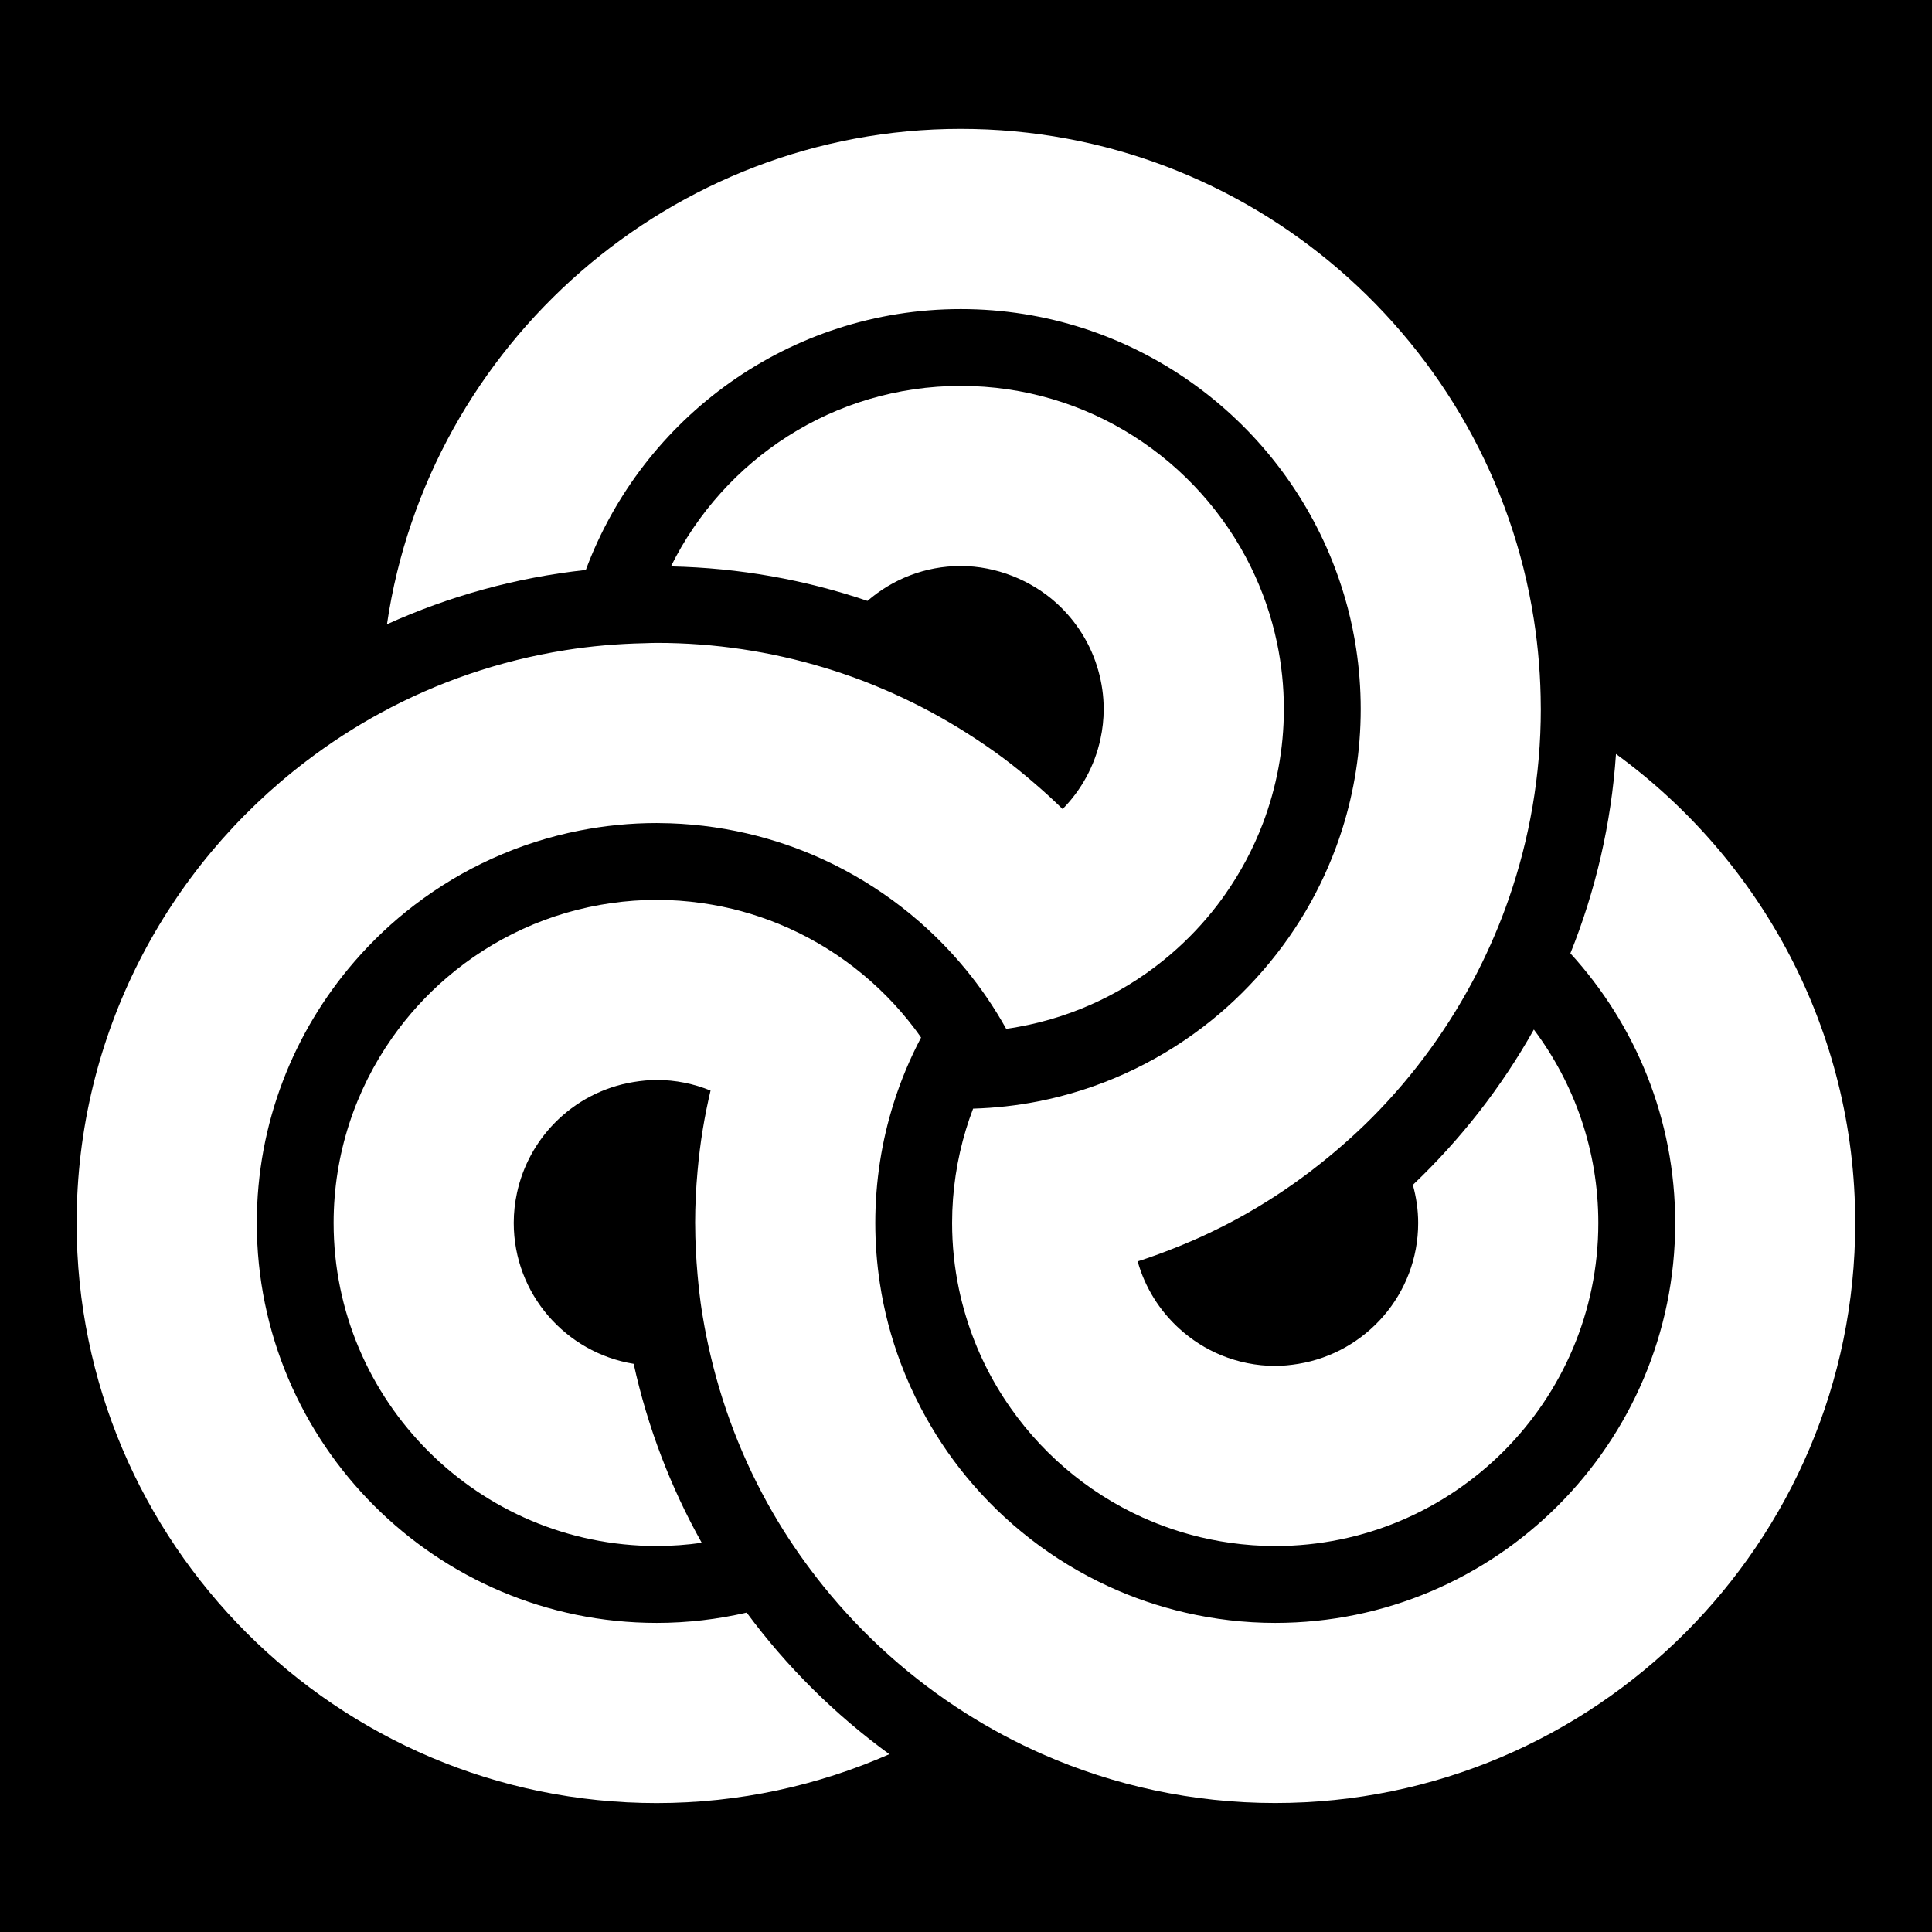 <?xml version="1.0" encoding="UTF-8"?>
<svg xmlns="http://www.w3.org/2000/svg" viewBox="0 0 541 541">
  <rect x="0" y="0" width="541" height="541" fill="#808080" stroke="none"/>
  <g id="_レイヤー_1" data-name="レイヤー 1">
    <rect x=".5" y=".5" width="540" height="540" stroke="#000" stroke-miterlimit="10"/>
  </g>
  <g id="_レイヤー_3" data-name="レイヤー 3">
    <path d="m267.23,254.65v9.95c-.43.26-.83.56-1.18.91l-2.65-2.66c.56-.08,1.1-.2,1.62-.39v-3.68c-.79.53-1.74.84-2.76.84-2.74,0-4.97-2.23-4.97-4.97s2.23-4.97,4.97-4.97,4.97,2.23,4.97,4.97Z" fill="none"/>
    <path d="m264.3,268.45c-.12.43-.19.87-.21,1.33h-3.88c.34-.45.64-.93.87-1.42l-2.6-2.6c-.18.93-.63,1.82-1.36,2.54-1.93,1.94-5.09,1.94-7.03,0-1.94-1.93-1.94-5.09,0-7.03s5.1-1.94,7.03,0l7.18,7.18Z" fill="none"/>
    <path d="m279.06,257.12l-6.8,6.8c-.54-.16-1.12-.24-1.71-.24v-3.48c.45.35.93.64,1.43.88l2.6-2.6c-.94-.19-1.83-.64-2.55-1.36-1.94-1.94-1.94-5.1,0-7.04,1.94-1.93,5.09-1.93,7.03,0,1.94,1.94,1.94,5.1,0,7.04Z" fill="none"/>
    <path d="m290.66,262.25c0,2.74-2.24,4.98-4.98,4.98h-9.35c-.3-.58-.68-1.11-1.12-1.57l2.27-2.27c.08.56.21,1.11.39,1.63h3.68c-.53-.79-.84-1.74-.84-2.77,0-2.74,2.23-4.97,4.97-4.97s4.98,2.23,4.98,4.97Z" fill="none"/>
    <path d="m265.53,274.27l-2.67,2.67c-.08-.56-.21-1.11-.39-1.63h-3.68c.53.79.84,1.74.84,2.76,0,2.74-2.23,4.98-4.97,4.98s-4.98-2.24-4.98-4.98,2.24-4.97,4.98-4.97h10.12c.2.42.46.81.75,1.17Z" fill="none"/>
    <path d="m268.36,279.25l-2.6,2.6c.94.18,1.83.64,2.55,1.36,1.94,1.94,1.94,5.1,0,7.03-1.94,1.94-5.1,1.94-7.03,0-1.94-1.93-1.94-5.09,0-7.03l6.98-6.98c.48.18.99.31,1.53.37v3.52c-.45-.34-.93-.63-1.43-.87Z" fill="none"/>
    <path d="m290.25,279.06c-1.94,1.93-5.1,1.93-7.03,0l-6.61-6.61c.23-.6.37-1.24.4-1.91h3.12c-.34.46-.64.93-.87,1.43l2.6,2.6c.18-.93.63-1.82,1.36-2.55,1.93-1.94,5.09-1.94,7.03,0s1.94,5.1,0,7.04Z" fill="none"/>
    <path d="m283.05,285.68c0,2.74-2.23,4.97-4.97,4.97s-4.97-2.23-4.97-4.97v-9.56c.55-.24,1.07-.56,1.54-.94l2.29,2.29c-.56.08-1.1.21-1.62.4v3.67c.79-.53,1.74-.84,2.76-.84,2.74,0,4.97,2.24,4.97,4.98Z" fill="none"/>
    <g>
      <path d="m269.04,86.55c47.95,0,88.95,30.3,104.88,72.76,2.68,7.13,4.66,14.6,5.83,22.33.84,5.51,1.28,11.15,1.28,16.9,0,11.68-1.8,22.94-5.14,33.54-2.25,7.16-5.22,14.01-8.79,20.48-3.8,6.87-8.31,13.28-13.41,19.17-5.07,5.86-10.73,11.2-16.9,15.9-13.37,10.19-29.09,17.45-46.2,20.8-5.88,1.15-11.93,1.83-18.1,2.01-.73,1.92-1.4,3.86-2,5.84-2.51,8.29-3.88,17.07-3.88,26.17,0,6.34.66,12.52,1.91,18.5.54,2.6,1.21,5.16,1.97,7.68,1.43,4.74,3.25,9.31,5.4,13.68,2.08,4.22,4.49,8.25,7.18,12.07,9.92,14.1,23.76,25.25,39.93,31.85,6.79,2.77,13.99,4.74,21.48,5.79,4.12.58,8.33.9,12.61.9,49.88,0,90.47-40.58,90.47-90.47,0-20.3-6.72-39.05-18.05-54.16-9.08,16.17-20.53,30.82-33.88,43.5.94,3.4,1.49,6.96,1.49,10.66,0,19.87-14.57,36.36-33.58,39.46-2.11.34-4.25.57-6.45.57-5.33,0-10.42-1.07-15.08-2.97-4.4-1.8-8.39-4.37-11.84-7.52-5.47-4.99-9.55-11.46-11.6-18.78,3.44-1.1,6.82-2.34,10.15-3.66,3.41-1.35,6.79-2.79,10.08-4.37,2.53-1.21,5.04-2.47,7.5-3.81,7.33-3.98,14.31-8.53,20.91-13.56.19-.15.38-.3.57-.45,2.91-2.24,5.74-4.57,8.49-6.99,2.69-2.37,5.33-4.81,7.86-7.36,11.91-11.97,21.93-25.8,29.67-40.98,3.34-6.56,6.26-13.37,8.7-20.4,5.78-16.65,8.96-34.51,8.96-53.1,0-.14-.01-.28-.01-.42-.02-8.41-.69-16.67-1.95-24.74-12.13-77.66-79.46-137.28-160.47-137.28S119.88,96.45,108.36,174.81c17.31-7.83,36.03-13.09,55.68-15.21,15.85-42.61,56.93-73.05,105-73.05Z" fill="#fff"/>
      <path d="m452.51,211.12c-1.33,19.61-5.75,38.38-12.77,55.84,18.22,19.93,29.35,46.43,29.35,75.5,0,61.75-50.24,111.99-111.99,111.99-8.67,0-17.09-1.02-25.2-2.89-7.48-1.73-14.68-4.2-21.51-7.35-15.53-7.16-29.16-17.74-39.89-30.82-4.81-5.86-9.02-12.23-12.58-19-2.15-4.09-4.07-8.33-5.71-12.7-2.68-7.13-4.66-14.6-5.83-22.33-.84-5.51-1.28-11.15-1.28-16.9,0-11.68,1.8-22.94,5.14-33.54,2.01-6.4,4.6-12.54,7.68-18.39-.58-.82-1.16-1.65-1.77-2.45-9.77-12.95-22.94-23.18-38.16-29.4-6.71-2.74-13.81-4.7-21.21-5.76-.09-.01-.19-.02-.28-.04-4.12-.58-8.33-.9-12.61-.9s-8.57.32-12.73.91c-17.43,2.47-33.26,9.91-46.03,20.85-5.77,4.94-10.9,10.59-15.28,16.81-10.34,14.7-16.43,32.6-16.43,51.89,0,49.89,40.59,90.47,90.47,90.47,4.28,0,8.48-.32,12.61-.9-8.67-15.47-15.15-32.31-19.06-50.11-19.01-3.1-33.58-19.59-33.58-39.46,0-2.89.32-5.7.91-8.42,1.62-7.54,5.37-14.3,10.59-19.61,5.83-5.94,13.51-10.03,22.08-11.43,2.11-.34,4.25-.57,6.45-.57,5.33,0,10.42,1.07,15.08,2.97-.84,3.57-1.57,7.17-2.17,10.82-.63,3.86-1.12,7.77-1.47,11.72-.43,4.79-.68,9.62-.68,14.52,0,.14,0,.28.01.42.01,4.76.26,9.45.67,14.11.32,3.58.72,7.12,1.27,10.63.06.37.14.72.19,1.09.6,3.65,1.33,7.25,2.17,10.82,3.91,16.7,10.38,32.43,19.01,46.72,3.8,6.28,8.03,12.27,12.62,17.97,11.23,13.93,24.71,25.97,39.89,35.57,6.82,4.32,13.99,8.15,21.44,11.43,19.96,8.78,41.99,13.68,65.15,13.68,89.56,0,162.43-72.87,162.43-162.43,0-53.93-26.44-101.78-67.02-131.34Z" fill="#fff"/>
      <path d="m209.1,451.56c-8.1,1.87-16.53,2.89-25.2,2.89-61.75,0-111.99-50.24-111.99-111.99,0-27.96,10.33-53.54,27.33-73.19,5.07-5.86,10.73-11.2,16.9-15.9,13.37-10.19,29.09-17.45,46.2-20.8,6.98-1.37,14.18-2.1,21.56-2.1.17,0,.33.01.5.01,8.49.04,16.75,1.05,24.69,2.88,7.48,1.73,14.68,4.2,21.51,7.35,15.53,7.16,29.16,17.75,39.89,30.82,4.23,5.16,8,10.7,11.27,16.57,1.18-.17,2.35-.36,3.52-.58,16.04-2.92,30.61-10.08,42.52-20.28,4.81-4.12,9.19-8.73,13.05-13.76.77-1,1.51-2.02,2.23-3.05,4.3-6.12,7.86-12.78,10.56-19.88,3.78-9.96,5.87-20.75,5.87-32.02,0-6.34-.66-12.52-1.91-18.5-1.57-7.5-4.07-14.66-7.37-21.36-14.76-29.95-45.6-50.61-81.19-50.61s-66.38,20.63-81.16,50.54c19.21.41,37.69,3.77,55.03,9.66,7.02-6.07,16.14-9.77,26.12-9.77s19.8,4,26.92,10.49c5.47,4.99,9.55,11.46,11.6,18.78.96,3.43,1.51,7.03,1.51,10.76,0,2.89-.32,5.7-.91,8.42-1.62,7.54-5.37,14.3-10.59,19.61-2.56-2.51-5.2-4.92-7.92-7.25-2.75-2.37-5.55-4.67-8.46-6.85-3.45-2.59-7.03-5.01-10.69-7.33-6.24-3.95-12.76-7.48-19.54-10.56-.64-.29-1.27-.58-1.91-.86-2.67-1.17-5.37-2.29-8.12-3.32-3.35-1.26-6.75-2.41-10.2-3.45-14.84-4.48-30.55-6.91-46.83-6.91-1.16,0-2.3.06-3.45.09-7.53.16-14.94.8-22.19,1.96-18.42,2.93-35.82,8.95-51.63,17.54-7.33,3.98-14.31,8.53-20.91,13.56-39.01,29.7-64.25,76.59-64.25,129.29,0,89.56,72.87,162.43,162.43,162.43,23.16,0,45.19-4.91,65.15-13.68-15.25-11.11-28.74-24.48-39.95-39.65Z" fill="#fff"/>
    </g>
  </g>
</svg>